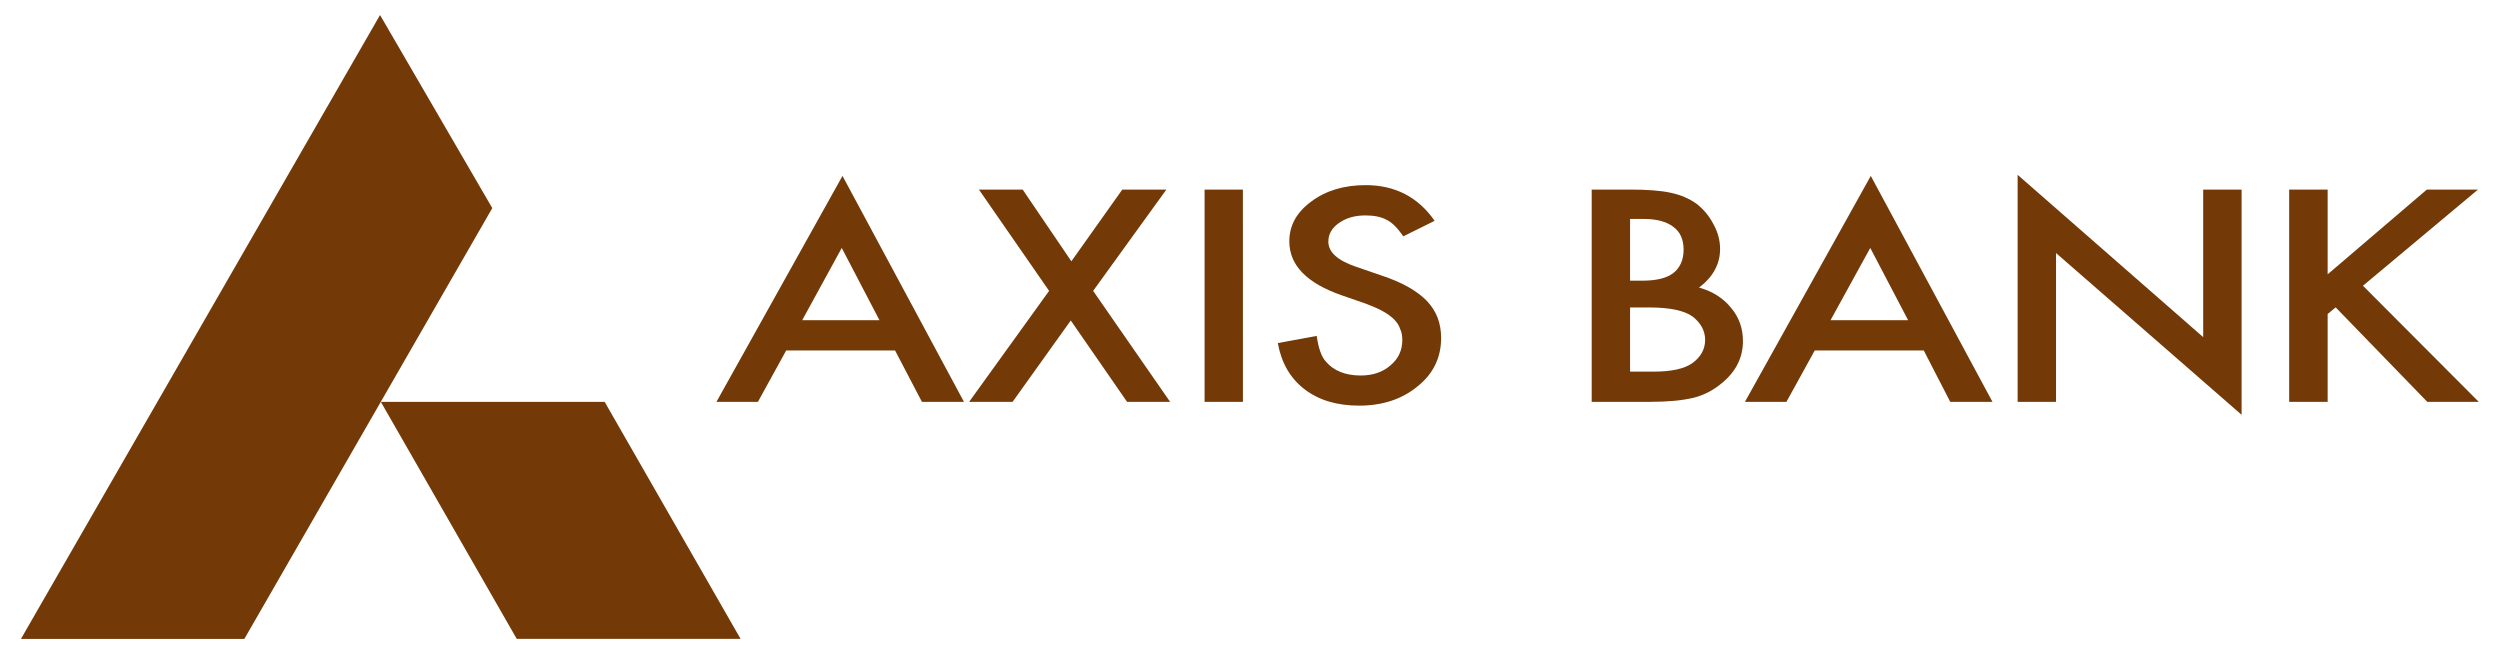 <svg width="114" height="30" viewBox="0 0 114 30" fill="none" xmlns="http://www.w3.org/2000/svg">
<g id="g872">
<g id="g878">
<path id="path880" d="M33.771 29.133H23.564L17.366 18.324H27.572L33.771 29.133Z" fill="#733A08"/>
</g>
<g id="g882">
<path id="path884" d="M17.33 0.685L22.448 9.489L11.143 29.134H0.955L17.33 0.685Z" fill="#733A08"/>
</g>
<g id="g886">
<path id="path888" d="M40.104 14.602L38.384 11.306L36.58 14.602H40.104ZM40.814 15.98H35.851L34.561 18.324H32.67L38.418 8.021L43.956 18.324H42.04L40.814 15.98Z" fill="#733A08"/>
</g>
<g id="g890">
<path id="path892" d="M47.839 13.264L44.639 8.645H46.634L48.854 11.915L51.176 8.645H53.186L49.847 13.264L53.357 18.324H51.394L48.827 14.614L46.174 18.324H44.192L47.839 13.264Z" fill="#733A08"/>
</g>
<g id="g894">
<path id="path896" d="M56.677 18.324H54.929V8.645H56.676L56.677 18.324Z" fill="#733A08"/>
</g>
<g id="g898">
<path id="path900" d="M65.419 10.069L63.992 10.777C63.725 10.393 63.476 10.142 63.231 10.024C62.981 9.889 62.66 9.823 62.263 9.823C61.78 9.823 61.379 9.939 61.051 10.173C60.732 10.396 60.572 10.678 60.573 11.02C60.573 11.499 60.995 11.877 61.833 12.163L62.992 12.562C63.934 12.871 64.622 13.266 65.063 13.72C65.505 14.181 65.715 14.741 65.715 15.413C65.715 16.3 65.362 17.042 64.645 17.614C63.933 18.205 63.037 18.497 61.975 18.497C60.968 18.497 60.134 18.25 59.482 17.746C58.829 17.241 58.432 16.543 58.268 15.645L60.041 15.317C60.125 15.89 60.26 16.275 60.466 16.495C60.823 16.91 61.357 17.123 62.045 17.123C62.595 17.123 63.044 16.975 63.404 16.662C63.768 16.36 63.945 15.971 63.945 15.504C63.945 15.317 63.918 15.143 63.843 14.992C63.792 14.828 63.693 14.689 63.562 14.556C63.434 14.431 63.254 14.297 63.044 14.185C62.835 14.067 62.585 13.967 62.295 13.852L61.176 13.464C59.579 12.906 58.793 12.088 58.793 11.008C58.793 10.279 59.127 9.679 59.791 9.191C60.453 8.694 61.283 8.441 62.276 8.442C63.611 8.442 64.667 8.985 65.419 10.069Z" fill="#733A08"/>
</g>
<g id="g902">
<path id="path904" d="M74.331 16.946H75.415C76.213 16.946 76.795 16.819 77.166 16.564C77.554 16.28 77.754 15.925 77.754 15.5C77.754 15.079 77.554 14.726 77.183 14.434C76.816 14.17 76.165 14.02 75.218 14.02H74.331V16.946ZM74.331 12.799H74.886C75.535 12.799 76.017 12.681 76.317 12.44C76.616 12.198 76.772 11.845 76.772 11.383C76.772 10.921 76.616 10.573 76.308 10.347C75.992 10.103 75.544 9.984 74.951 9.984H74.331V12.799ZM72.581 18.324V8.645H74.331C75.107 8.645 75.725 8.688 76.187 8.791C76.652 8.888 77.044 9.065 77.362 9.293C77.692 9.55 77.943 9.854 78.137 10.23C78.338 10.591 78.436 10.972 78.436 11.352C78.436 12.045 78.113 12.631 77.476 13.113C78.098 13.287 78.579 13.595 78.935 14.035C79.3 14.467 79.478 14.968 79.478 15.556C79.478 16.306 79.159 16.946 78.515 17.472C78.131 17.795 77.698 18.021 77.217 18.141C76.689 18.265 76.032 18.324 75.236 18.324H72.581Z" fill="#733A08"/>
</g>
<g id="g906">
<path id="path908" d="M87.011 14.602L85.284 11.306L83.472 14.602H87.011ZM87.723 15.98H82.753L81.461 18.324H79.569L85.308 8.021L90.857 18.324H88.931L87.723 15.98Z" fill="#733A08"/>
</g>
<g id="g910">
<path id="path912" d="M92.004 18.324V7.972L100.465 15.373V8.645H102.217V18.915L93.755 11.539V18.324H92.004Z" fill="#733A08"/>
</g>
<g id="g914">
<path id="path916" d="M106.141 12.509L110.663 8.645H112.995L107.751 13.03L113.031 18.324H110.684L106.506 14.016L106.141 14.319V18.324H104.386V8.645H106.141V12.509Z" fill="#733A08"/>
</g>
</g>
</svg>
